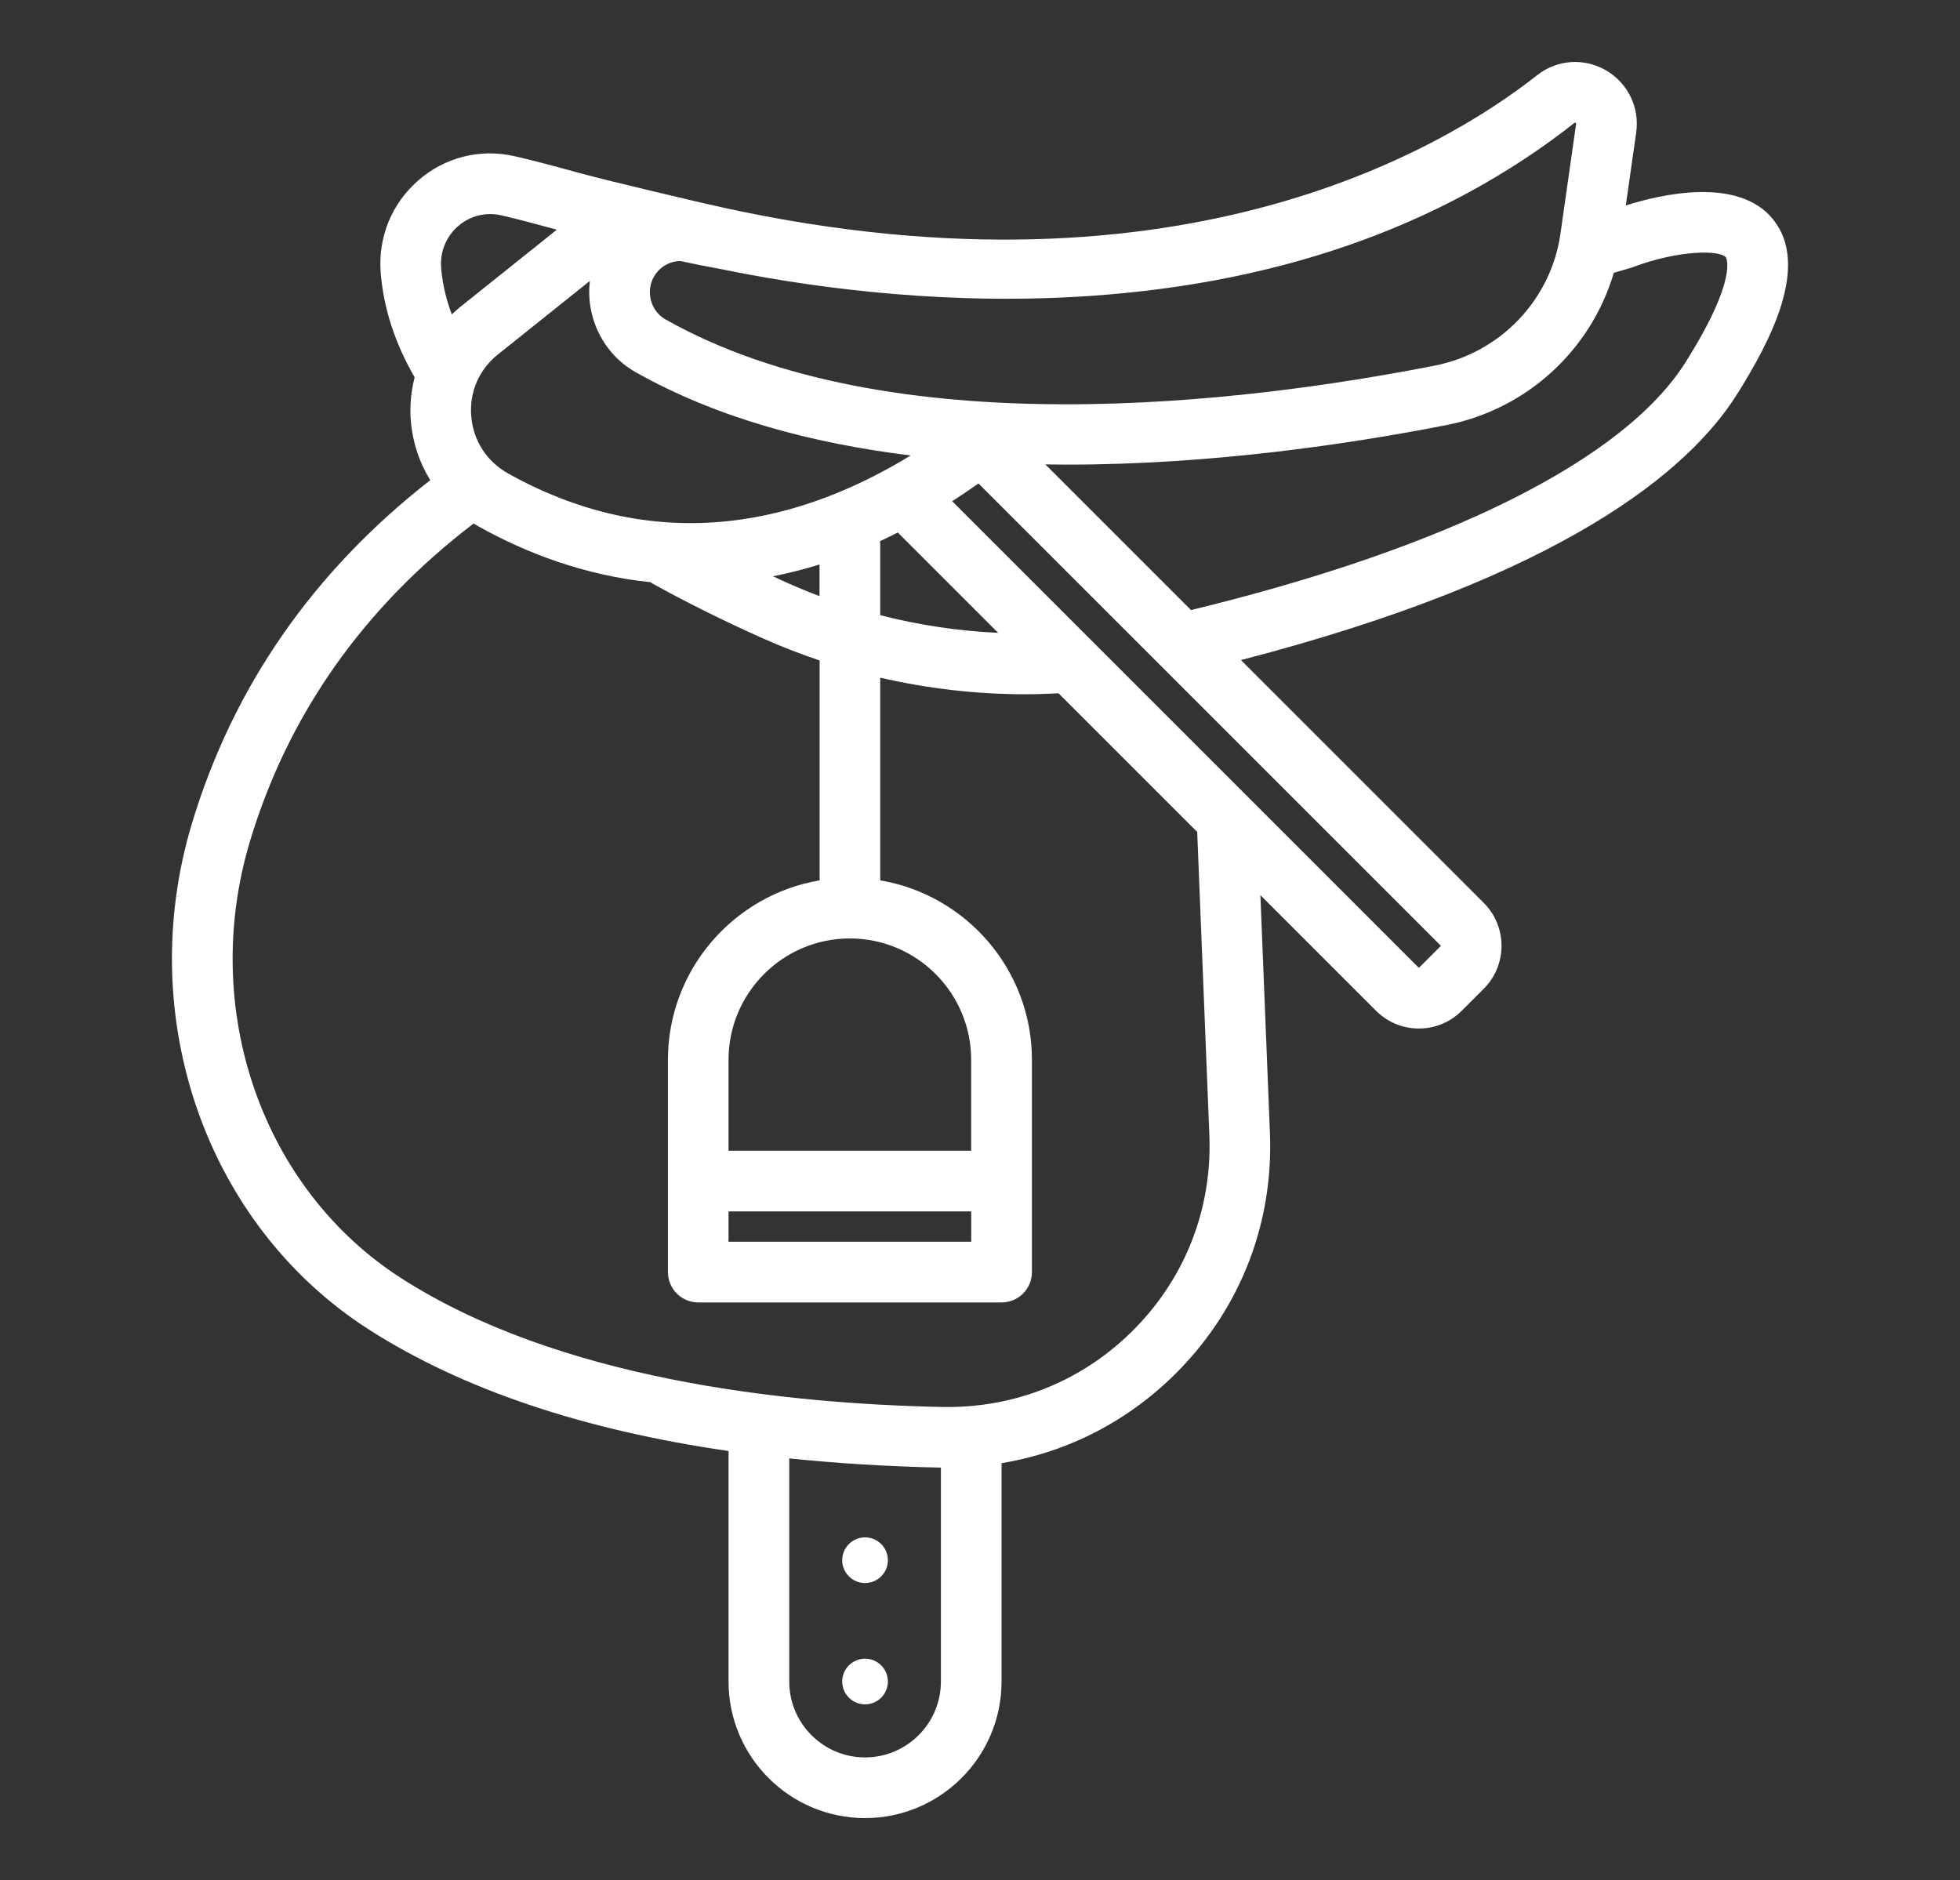 <svg xmlns="http://www.w3.org/2000/svg" xmlns:xlink="http://www.w3.org/1999/xlink" id="Layer_1" x="0px" y="0px" viewBox="0 0 363.84 349" style="enable-background:new 0 0 363.84 349;" xml:space="preserve">
<rect x="0" y="0" width="363.84" height="349" fill="#333333" stroke="none"/>
<style type="text/css">
	.st0{fill:#FFFFFF;}
	.st1{fill:#ECECEC;}
	.st2{fill:#E9E9E9;}
	.st3{fill:#E5E5E5;}
	.st4{fill:#F7F7F8;}
	.st5{fill:#E5E5E4;}
	.st6{fill:#E9E8E8;}
	.st7{fill:#E9E9E8;}
	.st8{fill:#E8E8E7;}
	.st9{fill:#BFBEBE;}
	.st10{fill:#DBDBDB;}
	.st11{fill:#303131;}
	.st12{fill:#262626;}
	.st13{fill:#323232;}
	.st14{fill:#333334;}
	.st15{fill:#403F40;}
	.st16{fill:#C5C4C4;}
	.st17{fill:#434443;}
	.st18{fill:#212121;}
	.st19{fill:#2F2F2F;}
	.st20{fill:#D6D6D6;}
	.st21{fill:#3B3B3B;}
	.st22{fill:#545353;}
	.st23{fill:#222222;}
	.st24{fill:#EBEBEC;}
	.st25{fill:#070707;}
	.st26{fill:#F9F9F9;}
	.st27{fill:#FAFAFB;}
	.st28{fill:#F8F9F9;}
	.st29{fill:#F9FAFA;}
	.st30{fill:#F8F8F8;}
	.st31{fill:#050505;}
	.st32{fill:#F0EFEF;}
	.st33{fill:#F0F0F0;}
	.st34{fill:#F6F7F7;}
	.st35{fill:#070807;}
	.st36{fill:#EBECEC;}
	.st37{fill:#FBFBFB;}
	.st38{fill:#FBFCFC;}
	.st39{fill:#F5F6F6;}
	.st40{fill:#FAFBFB;}
	.st41{fill:#FAFAFA;}
	.st42{fill:#FEFEFF;}
	.st43{fill:#FBFCFD;}
	.st44{fill:#EEEEEE;}
	.st45{fill:#F4F4F4;}
	.st46{fill:#F6F6F6;}
	.st47{fill:#222121;}
	.st48{fill:#FAF9F9;}
	.st49{fill:#FDFEFF;}
	.st50{fill:#F2F2F2;}
	.st51{fill:#FCFDFD;}
	.st52{fill:#FDFEFE;}
	.st53{fill:#060706;}
	.st54{fill:#080808;}
	.st55{fill:#F7F8F8;}
	.st56{fill:#F1F1F1;}
	.st57{fill:#080909;}
	.st58{fill:#0D0D0D;}
	.st59{fill:#0E0E0E;}
	.st60{fill:#E6E6E6;}
	.st61{fill:#191818;}
	.st62{fill:#0E0F0F;}
	.st63{fill:#2C2D2D;}
	.st64{fill:#F3F3F3;}
	.st65{fill:#F2F2F1;}
	.st66{fill:#F9F9FA;}
	.st67{fill:#0C0C0C;}
	.st68{fill:#3A3B3B;}
	.st69{fill:#3C3C3C;}
	.st70{fill:#4B4B4B;}
	.st71{fill:#393A3A;}
	.st72{fill:#8F8D8E;}
	.st73{fill:#454545;}
	.st74{fill:#CBCACA;}
	.st75{fill:#4D4D4D;}
	.st76{fill:#3A3A3A;}
	.st77{fill:#090A0A;}
	.st78{fill:#0B0B0B;}
	.st79{fill:#0A0B0B;}
	.st80{fill:#E8E8E8;}
	.st81{fill:#E6E6E5;}
	.st82{fill:#1E1E1E;}
	.st83{fill:#E2E2E2;}
	.st84{fill:#F5F5F5;}
	.st85{fill:#F8F9FA;}
	.st86{fill:#F5F5F6;}
	.st87{fill:#E7E7E7;}
	.st88{fill:#1B1C1C;}
	.st89{fill:#636363;}
	.st90{fill:#F1F1F2;}
	.st91{fill:#0D0E0E;}
	.st92{fill:#EFEFEF;}
	.st93{fill:#1A1B1B;}
	.st94{fill:#595959;}
	.st95{fill:#333333;}
	.st96{fill:#333434;}
	.st97{fill:#2C2C2C;}
	.st98{fill:#2B2C2C;}
	.st99{fill:#F2F1F1;}
	.st100{fill:#C4C2C2;}
	.st101{fill:#F3F2F2;}
	.st102{fill:#FEFEFE;}
	.st103{fill:#F9FAFB;}
	.st104{fill:#EBEBEB;}
	.st105{fill:#EAEAEA;}
	.st106{fill:#FCFCFC;}
	.st107{fill:#EAE9E9;}
	.st108{fill:#F6F5F5;}
	.st109{fill:#FAFBFC;}
	.st110{fill:#FCFCFD;}
	.st111{fill:#DEDEDD;}
	.st112{fill:#FDFDFE;}
	.st113{fill:#D5D5D4;}
	.st114{fill:#F8F8F9;}
	.st115{fill:#F7F7F7;}
	.st116{fill:#CDCBCB;}
	.st117{fill:#F4F4F5;}
	.st118{fill:#E4E4E3;}
	.st119{fill:#DFDEDE;}
	.st120{fill:#5D5D5D;}
	.st121{fill:#E0E0E0;}
	.st122{fill:#D9D9D9;}
	.st123{fill:#5E5E5E;}
	.st124{fill:#E1E0E0;}
	.st125{fill:#2A2B2B;}
	.st126{fill:#292A2A;}
	.st127{fill:#E4E4E4;}
	.st128{fill:#CAC9C9;}
	.st129{fill:#F4F5F5;}
	.st130{fill:#EFEEEE;}
	.st131{fill:#EBEAEA;}
	.st132{fill:#E3E2E2;}
	.st133{fill:#E5E4E4;}
	.st134{fill:#E7E6E6;}
	.st135{fill:#EEEDED;}
	.st136{fill:#E4E3E3;}
	.st137{fill:#D6D5D5;}
	.st138{fill:#E0DFDF;}
	.st139{fill:#C2C0C0;}
	.st140{fill:#EAEAEB;}
	.st141{fill:#E8E7E7;}
	.st142{fill:#383939;}
	.st143{fill:#E7E7E6;}
	.st144{fill:#DEDDDD;}
	.st145{fill:#E1E2E1;}
	.st146{fill:#E6E5E5;}
	.st147{fill:#E3E3E3;}
	.st148{fill:#616161;}
	.st149{fill:#4F4F4F;}
	.st150{fill:#373838;}
	.st151{fill:#171717;}
	.st152{fill:#131313;}
	.st153{fill:#5B5B5B;}
	.st154{fill:#E3E4E3;}
	.st155{fill:#111111;}
	.st156{fill:#E1E1E1;}
	.st157{fill:#5A5A5A;}
	.st158{fill:#E0E1E0;}
	.st159{fill:#DEDEDE;}
	.st160{fill:#E0E0DF;}
	.st161{fill:#D1D0D0;}
	.st162{fill:#101111;}
	.st163{fill:#DCDBDB;}
	.st164{fill:#2D2D2D;}
	.st165{fill:#E3E3E2;}
	.st166{fill:#DCDCDC;}
	.st167{fill:#CFCECE;}
	.st168{fill:#F9FBFB;}
	.st169{fill:#191A1A;}
	.st170{fill:#DBDADA;}
	.st171{fill:#3D3D3D;}
	.st172{fill:#313131;}
	.st173{fill:#202121;}
	.st174{fill:#DBDBDA;}
	.st175{fill:#D5D4D4;}
	.st176{fill:none;stroke:#000000;stroke-width:8;stroke-miterlimit:10;}
	.st177{fill:none;stroke:#000000;stroke-width:8;stroke-linecap:round;stroke-linejoin:round;stroke-miterlimit:10;}
</style>
<g>
	<path class="st0" d="M329.1,40.67c-6.49-7.96-20.87-4.57-27.3-2.53l1.93-13.52c0.67-4.67-1.55-9.22-5.64-11.58   c-4.06-2.34-9.06-1.99-12.73,0.91c-17.65,13.9-68.1,44.03-155.14,23.68c-0.79-0.18-16.62-3.87-22.61-5.5   c-4.72-1.29-8.8-2.4-12.17-3.15c-6.36-1.43-12.83,0.21-17.76,4.48c-4.97,4.32-7.53,10.58-7.01,17.17   c0.52,6.55,2.64,13.08,6.3,19.42c-0.68,2.63-0.94,5.39-0.7,8.18c0.33,3.93,1.59,7.66,3.6,10.91   c-21.74,16.95-36.61,38.37-44.25,63.75c-10.83,35.99,2.69,74.62,32.89,93.94c17.32,11.08,39.67,18.61,66.73,22.53v42.8   c0,13.97,11.37,25.34,25.34,25.34c13.97,0,25.34-11.37,25.34-25.34v-40.54c12.42-2.06,23.8-7.94,32.82-17.14   c11.63-11.86,17.67-27.53,17-44.14l-1.77-44.17l21.46,21.46c2.13,2.13,4.96,3.3,7.96,3.3c3.01,0,5.83-1.17,7.96-3.3l4.09-4.09   c4.39-4.39,4.39-11.54,0-15.93l-45.08-45.08c59.99-15.53,83.22-35.24,92.07-49.31C328.64,63.35,336.09,49.24,329.1,40.67z    M120.89,52.53c0.74-2.43,2.96-4.03,5.38-4.08c2.44,0.53,4.9,1.02,7.35,1.46h0.01c14.59,3.02,38.44,6.62,65,5.25   c37.32-1.92,68.84-12.81,93.71-32.4c0.04,0,0.15,0.04,0.21,0.13c0.02,0.03,0.04,0.04,0.02,0.15l-2.9,20.35   c-1.75,12.25-11.13,22.08-23.33,24.48c-35.38,6.95-100.98,15.06-142.81-8.58C121.21,57.97,120.1,55.13,120.89,52.53z M109.5,52.15   c-0.81,6.74,2.47,13.54,8.48,16.93c15.07,8.51,32.78,13.23,51.07,15.47c-19.5,11.94-45.85,19.42-74.68,3.37   c-4-2.23-6.52-6.11-6.89-10.64c-0.38-4.48,1.43-8.66,4.95-11.48L109.5,52.15z M163.34,100.47c1.1-0.51,2.21-1.05,3.32-1.62   l18.63,18.63c-7.38-0.34-14.73-1.44-21.89-3.28v-13.19C163.4,100.82,163.36,100.65,163.34,100.47z M135.24,213.62v-16.89   c0-12.42,10.1-22.52,22.52-22.52c12.42,0,22.52,10.1,22.52,22.52v16.89H135.24z M180.29,224.88v5.63h-45.05v-5.63H180.29z    M152.13,110.66c-2.01-0.76-4-1.57-5.96-2.45c-0.91-0.4-1.79-0.82-2.68-1.23c2.83-0.56,5.7-1.27,8.64-2.19L152.13,110.66   L152.13,110.66z M85.06,41.96c2.2-1.9,5.08-2.63,7.92-2c2.81,0.63,6.35,1.58,10.39,2.68L85.4,57.01c-0.54,0.43-1.04,0.89-1.54,1.35   c-1.07-2.88-1.74-5.77-1.97-8.63C81.66,46.75,82.81,43.91,85.06,41.96z M174.66,312.16c0,7.76-6.32,14.08-14.08,14.08   c-7.76,0-14.07-6.32-14.07-14.08v-41.43c8.92,0.92,18.28,1.51,28.12,1.71h0.03V312.16z M210.7,246.59   c-9.5,9.69-22.2,14.88-35.84,14.59c-29.7-0.6-71.2-5.23-100.27-23.83c-25.98-16.62-37.56-50.02-28.18-81.21   c7.08-23.51,21.04-43.32,41.51-58.96c0.33,0.2,0.65,0.4,0.99,0.59c8.73,4.86,19.49,9.03,31.85,10.31c0.1,0.07,0.19,0.15,0.3,0.21   c6.31,3.51,13.22,6.94,20.54,10.21c3.45,1.54,6.98,2.9,10.55,4.11v40.82c-15.95,2.69-28.16,16.6-28.16,33.31v39.41   c0,3.11,2.52,5.63,5.63,5.63h56.31c3.11,0,5.63-2.52,5.63-5.63v-39.41c0-16.71-12.2-30.62-28.16-33.31v-37.63   c8.81,2.03,17.82,3.08,26.85,3.08c2.08,0,4.17-0.07,6.25-0.18l25.74,25.74l2.26,56.36C225.02,224.25,220.13,236.97,210.7,246.59z    M267.48,175.58l-4.09,4.09l-86.63-86.63c1.62-1.04,3.24-2.13,4.88-3.29L267.48,175.58z M312.91,67.22   c-11.38,18.08-43.97,34.41-91.82,46.03l-27.04-27.04c1.37,0.02,2.74,0.04,4.11,0.04c26.72,0,52.33-3.81,70.36-7.34   c14.97-2.94,26.84-13.98,31.06-28.27c1.11-0.31,2.21-0.63,3.28-0.96c0.1-0.03,0.21-0.07,0.31-0.11c8.29-3.11,16.03-3.23,17.21-1.79   C320.4,47.82,322.79,51.53,312.91,67.22z"></path>
	<path class="st0" d="M160.58,285.39c-2.34,0-4.24,1.9-4.24,4.24c0,2.34,1.9,4.24,4.24,4.24s4.24-1.9,4.24-4.24   C164.82,287.29,162.92,285.39,160.58,285.39z"></path>
	<path class="st0" d="M160.58,307.91c-2.34,0-4.24,1.9-4.24,4.24s1.9,4.24,4.24,4.24c2.35,0,4.24-1.9,4.24-4.24   S162.92,307.91,160.58,307.91z"></path>
</g>
</svg>